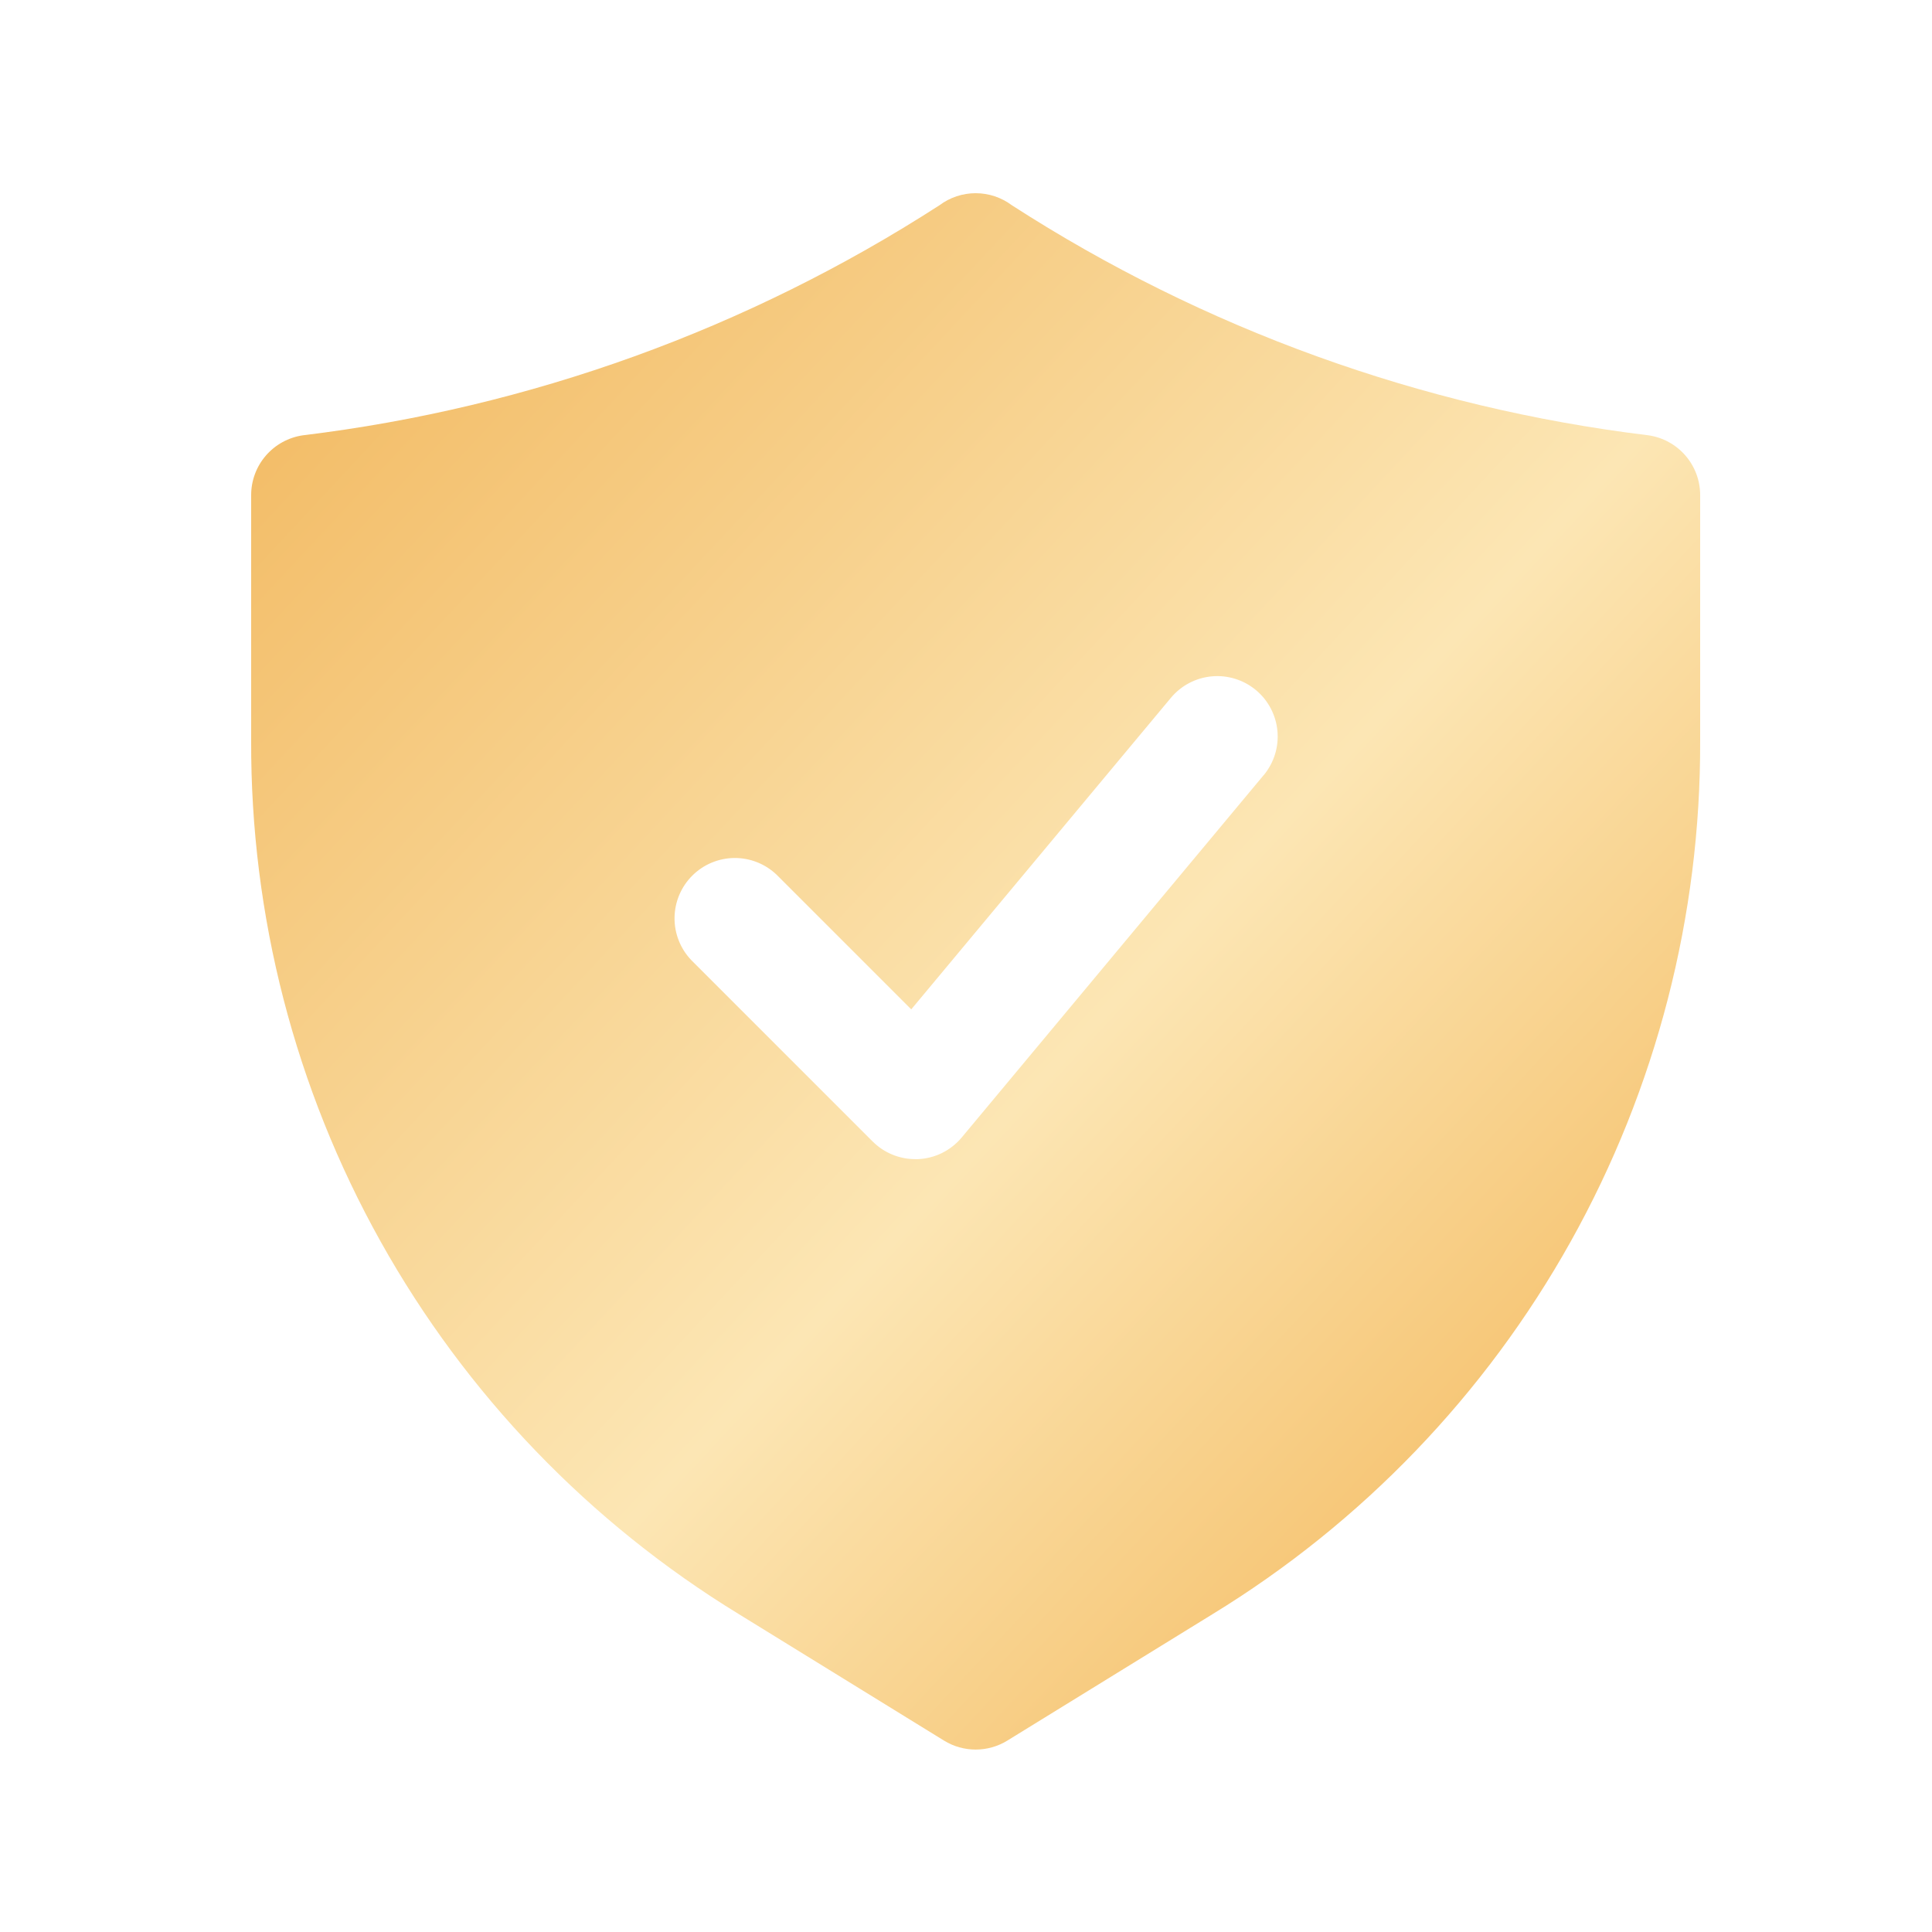 <svg xmlns="http://www.w3.org/2000/svg" width="100" height="100" viewBox="0 0 100 100" fill="none"><path d="M85.319 22.531C73.579 21.106 62.314 17.035 52.375 10.625C51.834 10.219 51.176 10 50.5 10C49.824 10 49.166 10.219 48.625 10.625C38.686 17.035 27.422 21.106 15.682 22.531C14.937 22.638 14.256 23.01 13.764 23.578C13.271 24.146 13 24.873 13 25.625V38.331C12.967 47.405 15.274 56.334 19.698 64.256C24.122 72.178 30.514 78.825 38.257 83.556L48.863 90.094C49.355 90.397 49.922 90.557 50.5 90.557C51.078 90.557 51.645 90.397 52.138 90.094L62.744 83.559C70.487 78.827 76.878 72.179 81.302 64.257C85.727 56.334 88.033 47.405 88 38.331V25.625C88.001 24.873 87.729 24.146 87.237 23.578C86.744 23.01 86.064 22.638 85.319 22.531ZM65.403 40.125L49.779 58.875C49.5 59.209 49.155 59.481 48.766 59.675C48.376 59.868 47.95 59.978 47.516 59.997H47.375C46.547 59.997 45.752 59.667 45.166 59.081L35.791 49.706C35.222 49.117 34.907 48.328 34.914 47.508C34.921 46.689 35.25 45.905 35.829 45.326C36.408 44.746 37.192 44.417 38.012 44.41C38.831 44.403 39.62 44.718 40.21 45.288L47.166 52.244L60.603 36.122C61.134 35.484 61.896 35.084 62.722 35.008C63.547 34.933 64.369 35.188 65.007 35.719C65.644 36.249 66.044 37.011 66.12 37.837C66.196 38.663 65.94 39.484 65.41 40.122L65.403 40.125Z" fill="url(#paint0_linear_14_85)"></path><defs><linearGradient id="paint0_linear_14_85" x1="13" y1="10" x2="93.352" y2="84.81" gradientUnits="userSpaceOnUse"><stop stop-color="#F1B65B"></stop><stop offset="0.558" stop-color="#FCE6B4"></stop><stop offset="1" stop-color="#F2AF4A"></stop></linearGradient></defs></svg>